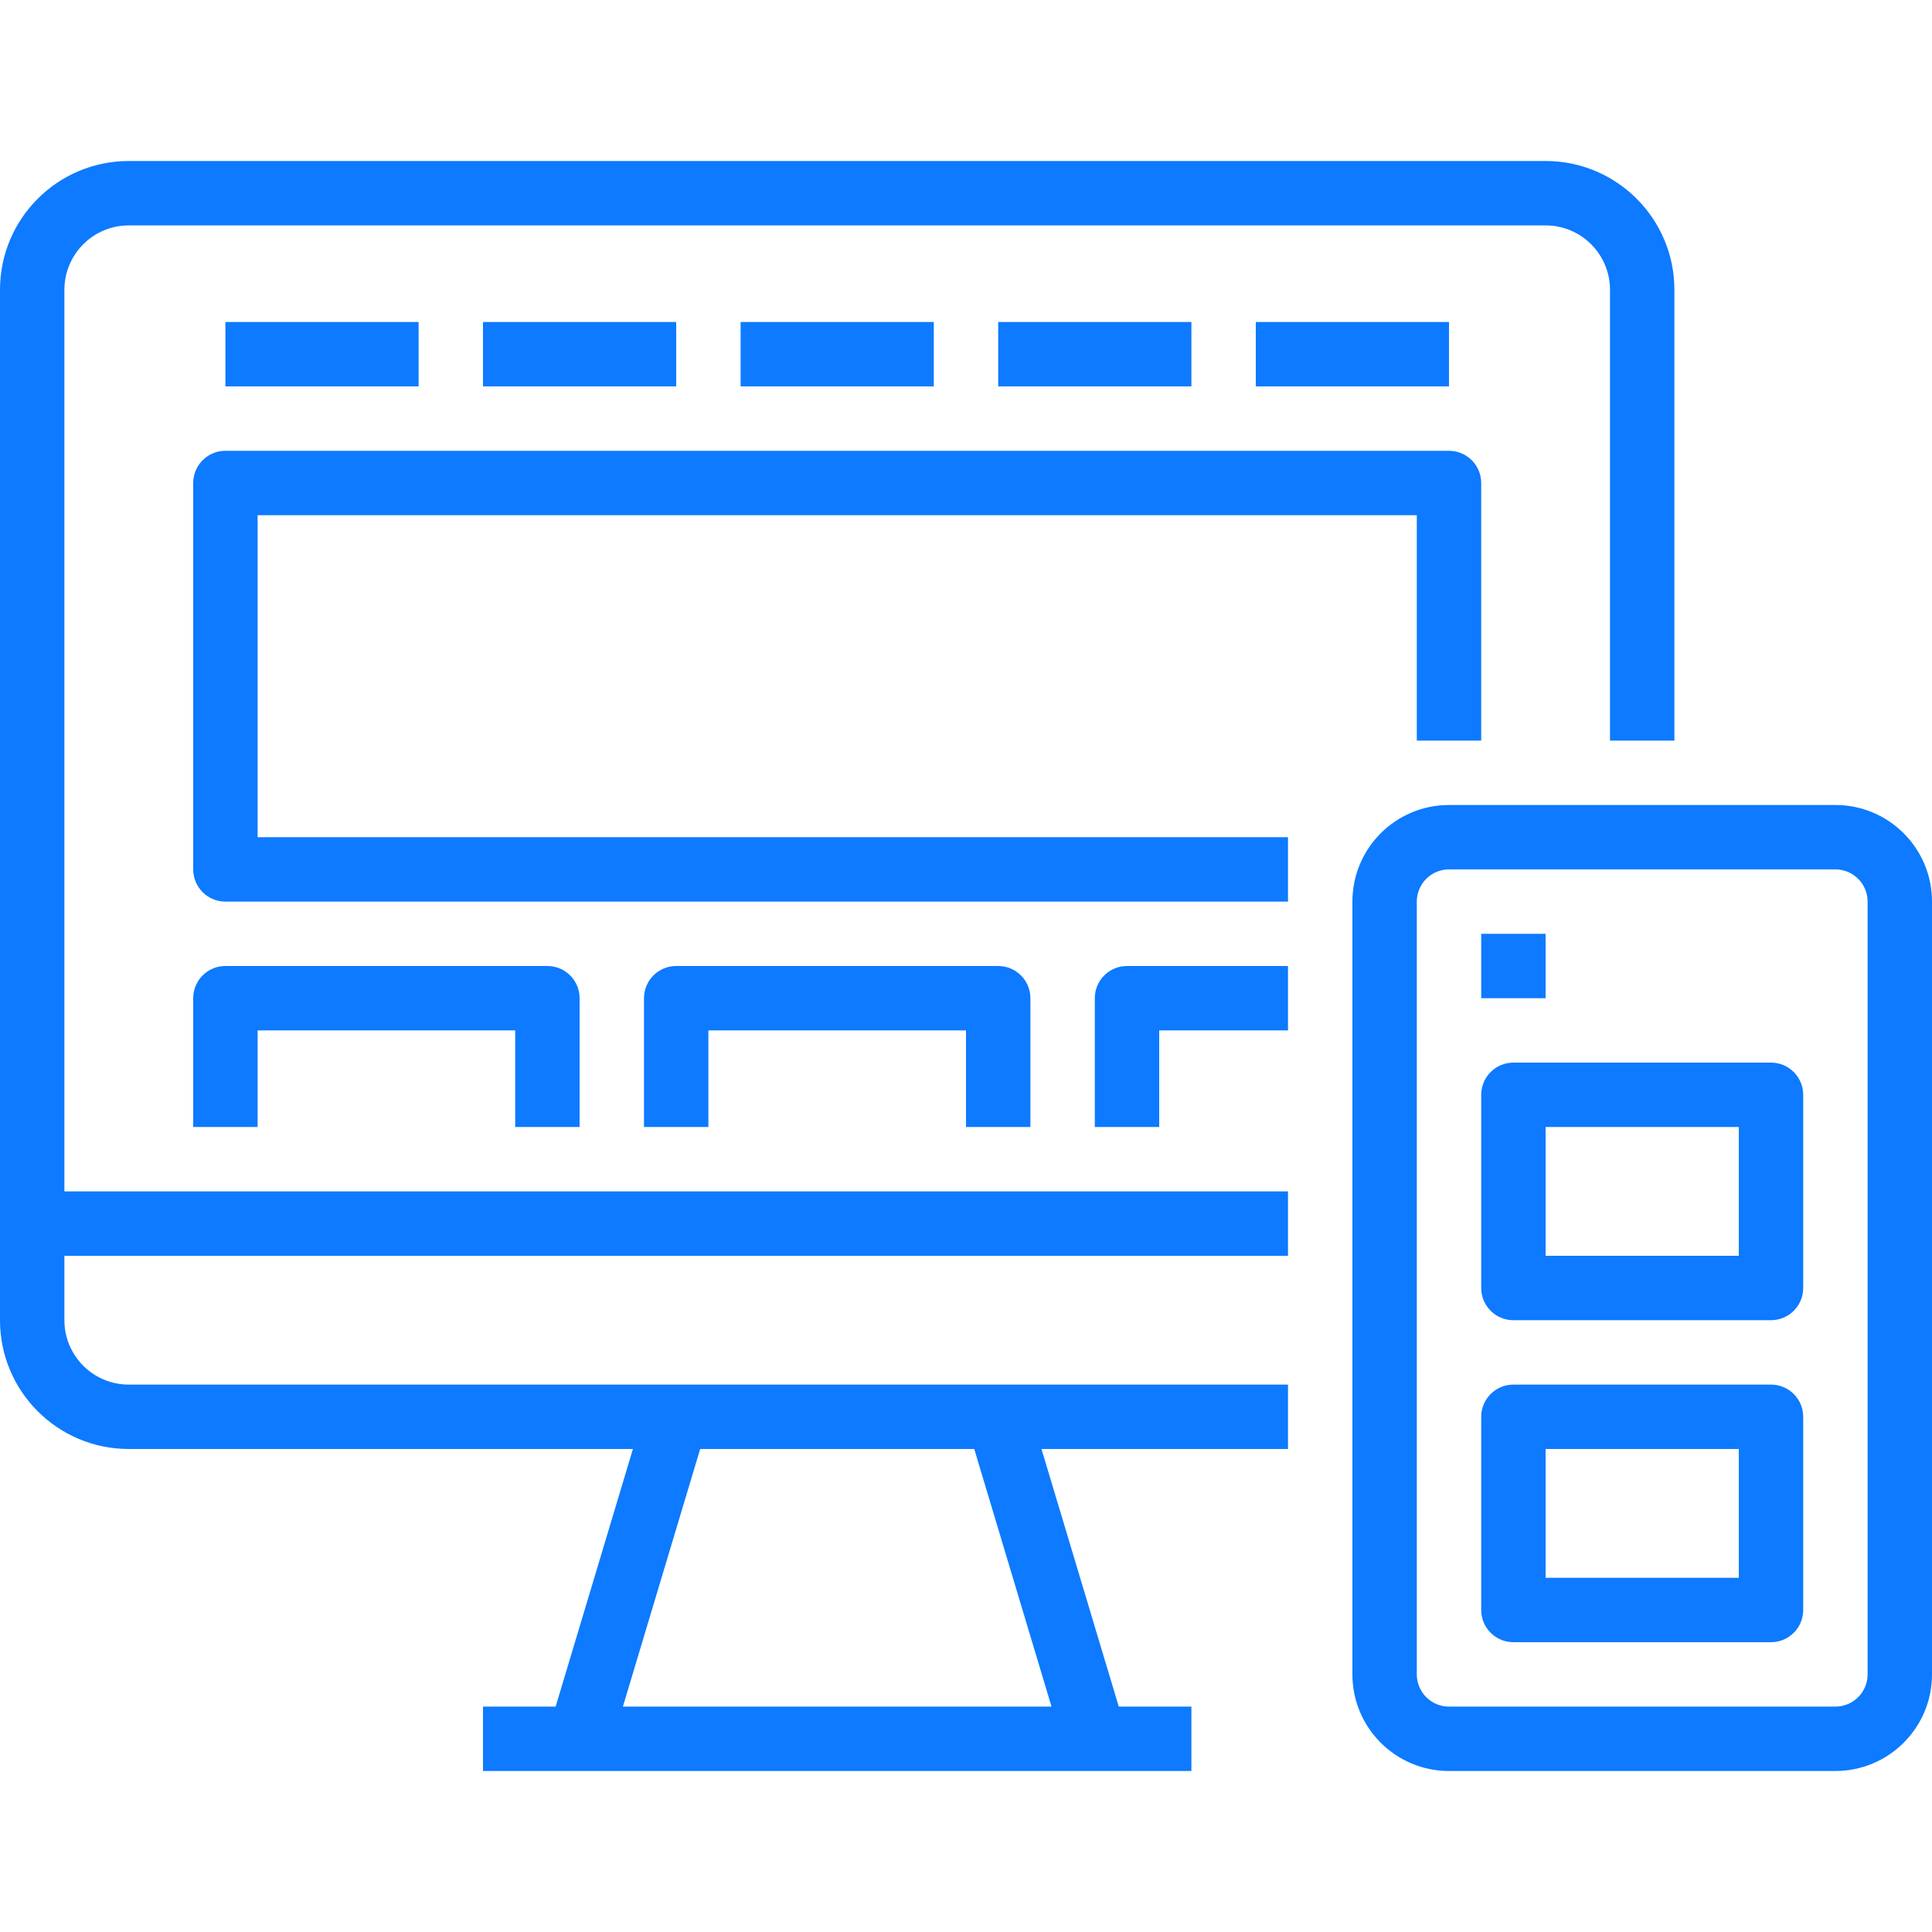 <svg height="480pt" viewBox="0 -40 480 480" width="480pt" xmlns="http://www.w3.org/2000/svg" fill="#0d7aff"><path d="m32 320h125.246l-19.199 64h-18.047v16h176v-16h-18.047l-19.199-64h61.246v-16h-288c-8.836 0-16-7.164-16-16v-16h304v-16h-304v-224c0-8.836 7.164-16 16-16h352c8.836 0 16 7.164 16 16v112h16v-112c0-17.672-14.328-32-32-32h-352c-17.672 0-32 14.328-32 32v256c0 17.672 14.328 32 32 32zm210.047 0 19.199 64h-106.492l19.199-64zm0 0"/><path d="m56 40h48v16h-48zm0 0"/><path d="m120 40h48v16h-48zm0 0"/><path d="m184 40h48v16h-48zm0 0"/><path d="m248 40h48v16h-48zm0 0"/><path d="m312 40h48v16h-48zm0 0"/><path d="m368 144v-64c0-4.418-3.582-8-8-8h-304c-4.418 0-8 3.582-8 8v96c0 4.418 3.582 8 8 8h264v-16h-256v-80h288v56zm0 0"/><path d="m144 240v-32c0-4.418-3.582-8-8-8h-80c-4.418 0-8 3.582-8 8v32h16v-24h64v24zm0 0"/><path d="m256 240v-32c0-4.418-3.582-8-8-8h-80c-4.418 0-8 3.582-8 8v32h16v-24h64v24zm0 0"/><path d="m272 208v32h16v-24h32v-16h-40c-4.418 0-8 3.582-8 8zm0 0"/><path d="m456 160h-96c-13.254 0-24 10.746-24 24v192c0 13.254 10.746 24 24 24h96c13.254 0 24-10.746 24-24v-192c0-13.254-10.746-24-24-24zm8 216c0 4.418-3.582 8-8 8h-96c-4.418 0-8-3.582-8-8v-192c0-4.418 3.582-8 8-8h96c4.418 0 8 3.582 8 8zm0 0"/><path d="m368 192h16v16h-16zm0 0"/><path d="m440 224h-64c-4.418 0-8 3.582-8 8v48c0 4.418 3.582 8 8 8h64c4.418 0 8-3.582 8-8v-48c0-4.418-3.582-8-8-8zm-8 48h-48v-32h48zm0 0"/><path d="m440 304h-64c-4.418 0-8 3.582-8 8v48c0 4.418 3.582 8 8 8h64c4.418 0 8-3.582 8-8v-48c0-4.418-3.582-8-8-8zm-8 48h-48v-32h48zm0 0"/></svg>